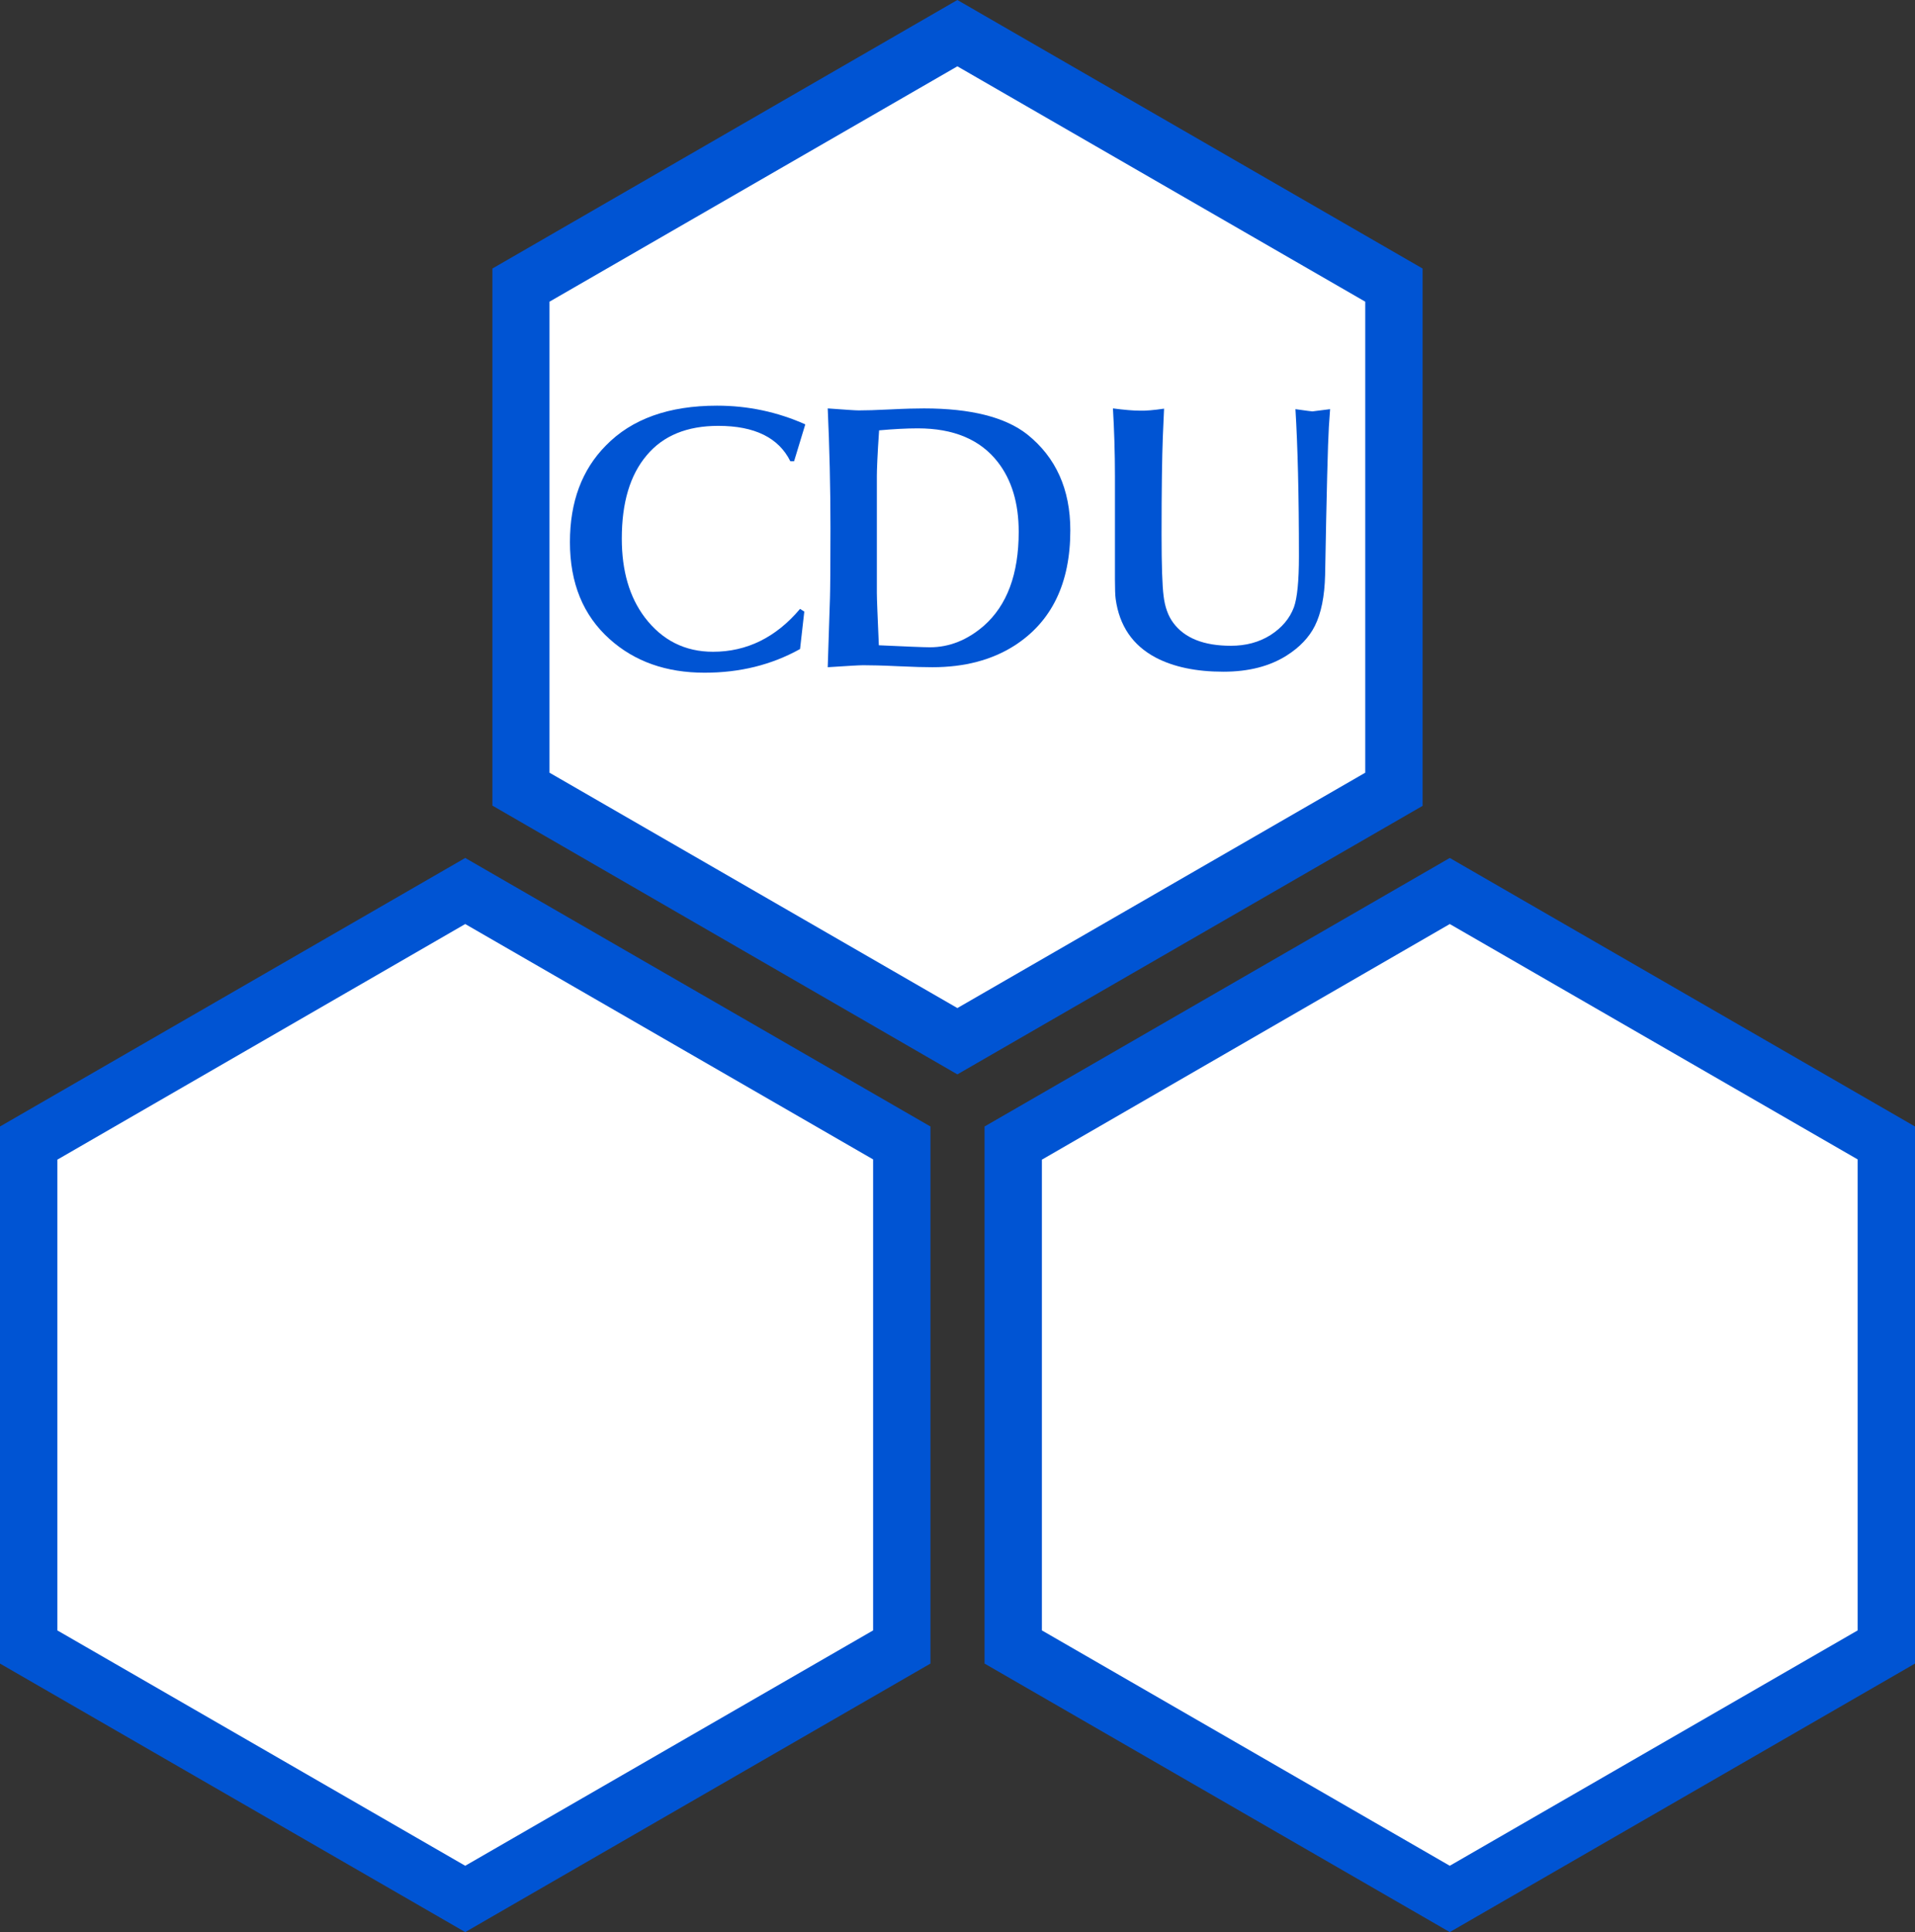 <?xml version="1.0" encoding="utf-8"?>
<!-- Generator: Adobe Illustrator 23.0.5, SVG Export Plug-In . SVG Version: 6.00 Build 0)  -->
<svg version="1.1" id="Camada_1" xmlns="http://www.w3.org/2000/svg" xmlns:xlink="http://www.w3.org/1999/xlink" x="0px" y="0px"
	 viewBox="0 0 768.1 774.9" style="enable-background:new 0 0 768.1 774.9;" xml:space="preserve">
<rect x="0" y="0" width="768.1" height="774.9" fill="#333333" stroke="none"/>
<style type="text/css">
	.st0{fill:#FFFFFF;}
	.st1{fill:#0054D3;}
</style>
<g>
	<polygon class="st0" points="209,316.5 209,114.4 384,13.3 559.1,114.4 559.1,316.5 384,417.6 	"/>
	<g>
		<path class="st1" d="M384,26.6L547.6,121v188.9L384,404.3l-163.6-94.4V121L384,26.6 M384,0L197.5,107.7v215.4L384,430.9
			l186.6-107.7V107.7L384,0L384,0z"/>
	</g>
</g>
<g>
	<g>
		<polygon class="st0" points="11.5,660.6 11.5,458.4 186.6,357.3 361.7,458.4 361.7,660.6 186.6,761.7 		"/>
		<g>
			<path class="st1" d="M186.6,370.6l163.6,94.4v188.9l-163.6,94.4L23,653.9V465.1L186.6,370.6 M186.6,344.1L0,451.8v215.4
				l186.6,107.7l186.6-107.7V451.8L186.6,344.1L186.6,344.1z"/>
		</g>
	</g>
	<g>
		<polygon class="st0" points="406.4,660.6 406.4,458.4 581.5,357.3 756.6,458.4 756.6,660.6 581.5,761.7 		"/>
		<g>
			<path class="st1" d="M581.5,370.6l163.6,94.4v188.9l-163.6,94.4l-163.6-94.4V465.1L581.5,370.6 M581.5,344.1L394.9,451.8v215.4
				l186.6,107.7l186.6-107.7V451.8L581.5,344.1L581.5,344.1z"/>
		</g>
	</g>
</g>
<g>
	<g>
		<g>
			<path class="st1" d="M323,170.2l-4.5,14.8h-1.5c-4.7-9.5-14.4-14.2-28.9-14.2c-12.5,0-22.1,3.9-28.7,11.8c-6.7,7.9-10,19-10,33.4
				c0,13,3.1,23.5,9.2,31.6c7,9.2,16.1,13.8,27.4,13.8c13.5,0,25.2-5.7,34.9-17.2l1.7,1.1l-1.7,15c-11.5,6.4-24.2,9.5-38.3,9.5
				c-15.4,0-28.1-4.5-38.1-13.5c-10.6-9.5-15.9-22.4-15.9-38.9c0-16.1,4.8-29,14.4-38.7c10.4-10.7,25.3-16,44.6-16
				C300,162.7,311.8,165.2,323,170.2z"/>
		</g>
		<g>
			<path class="st1" d="M429.3,212.7c0,21.3-7.5,36.7-22.5,46.3c-9,5.7-19.9,8.6-32.8,8.6c-3,0-7.6-0.1-13.8-0.4
				c-6.2-0.3-10.9-0.4-14-0.4c-1.6,0-6.4,0.3-14.2,0.8l0.9-27.7c0.1-3.1,0.2-12.4,0.2-28c0-16.5-0.4-32.6-1.1-48.1
				c6.9,0.5,11,0.8,12.4,0.8c2.6,0,6.9-0.1,12.7-0.4c5.8-0.3,10.3-0.4,13.5-0.4c18.8,0,32.6,3.5,41.4,10.4
				C423.5,183.4,429.3,196.2,429.3,212.7z M351.7,190.9v46.9c0,2.4,0.3,9.4,0.8,21c11.1,0.5,17.9,0.8,20.5,0.8
				c7.8,0,15-2.9,21.6-8.6c9.3-8.2,14-20.7,14-37.7c0-11.5-2.8-20.8-8.4-28c-7-9-17.7-13.5-32.1-13.5c-4.6,0-9.8,0.3-15.5,0.8
				C351.9,182.7,351.7,188.8,351.7,190.9z"/>
		</g>
		<g>
			<path class="st1" d="M466.9,163.9l-0.5,11.5c-0.3,7.7-0.5,20.6-0.5,39c0,12.5,0.3,20.6,0.8,24.5c0.5,4.4,1.8,8.1,3.9,10.9
				c4.5,6.1,12.2,9.2,23.1,9.2c6,0,11.3-1.4,15.9-4.3c4.5-2.9,7.7-6.6,9.4-11.2c1.3-3.6,2-10.4,2-20.4c0-24.7-0.5-44.3-1.4-59
				c4.2,0.6,6.5,0.9,6.8,0.9c0.2,0,2.6-0.3,7.1-0.9l-0.5,7.2c-0.4,6.4-0.9,26.2-1.5,59.3c-0.2,8.6-1.6,15.4-4.1,20.4
				c-2.3,4.6-6.1,8.6-11.3,11.9c-6.8,4.3-15.2,6.5-25.4,6.5c-10.9,0-20-1.9-27.2-5.7c-9.2-4.9-14.5-12.7-16-23.4
				c-0.2-1.4-0.3-4.1-0.3-8V191c0-9.6-0.3-18.6-0.8-27.2c4.6,0.6,8.2,0.9,10.6,0.9C459.5,164.8,462.8,164.5,466.9,163.9z"/>
		</g>
	</g>
</g>
</svg>
